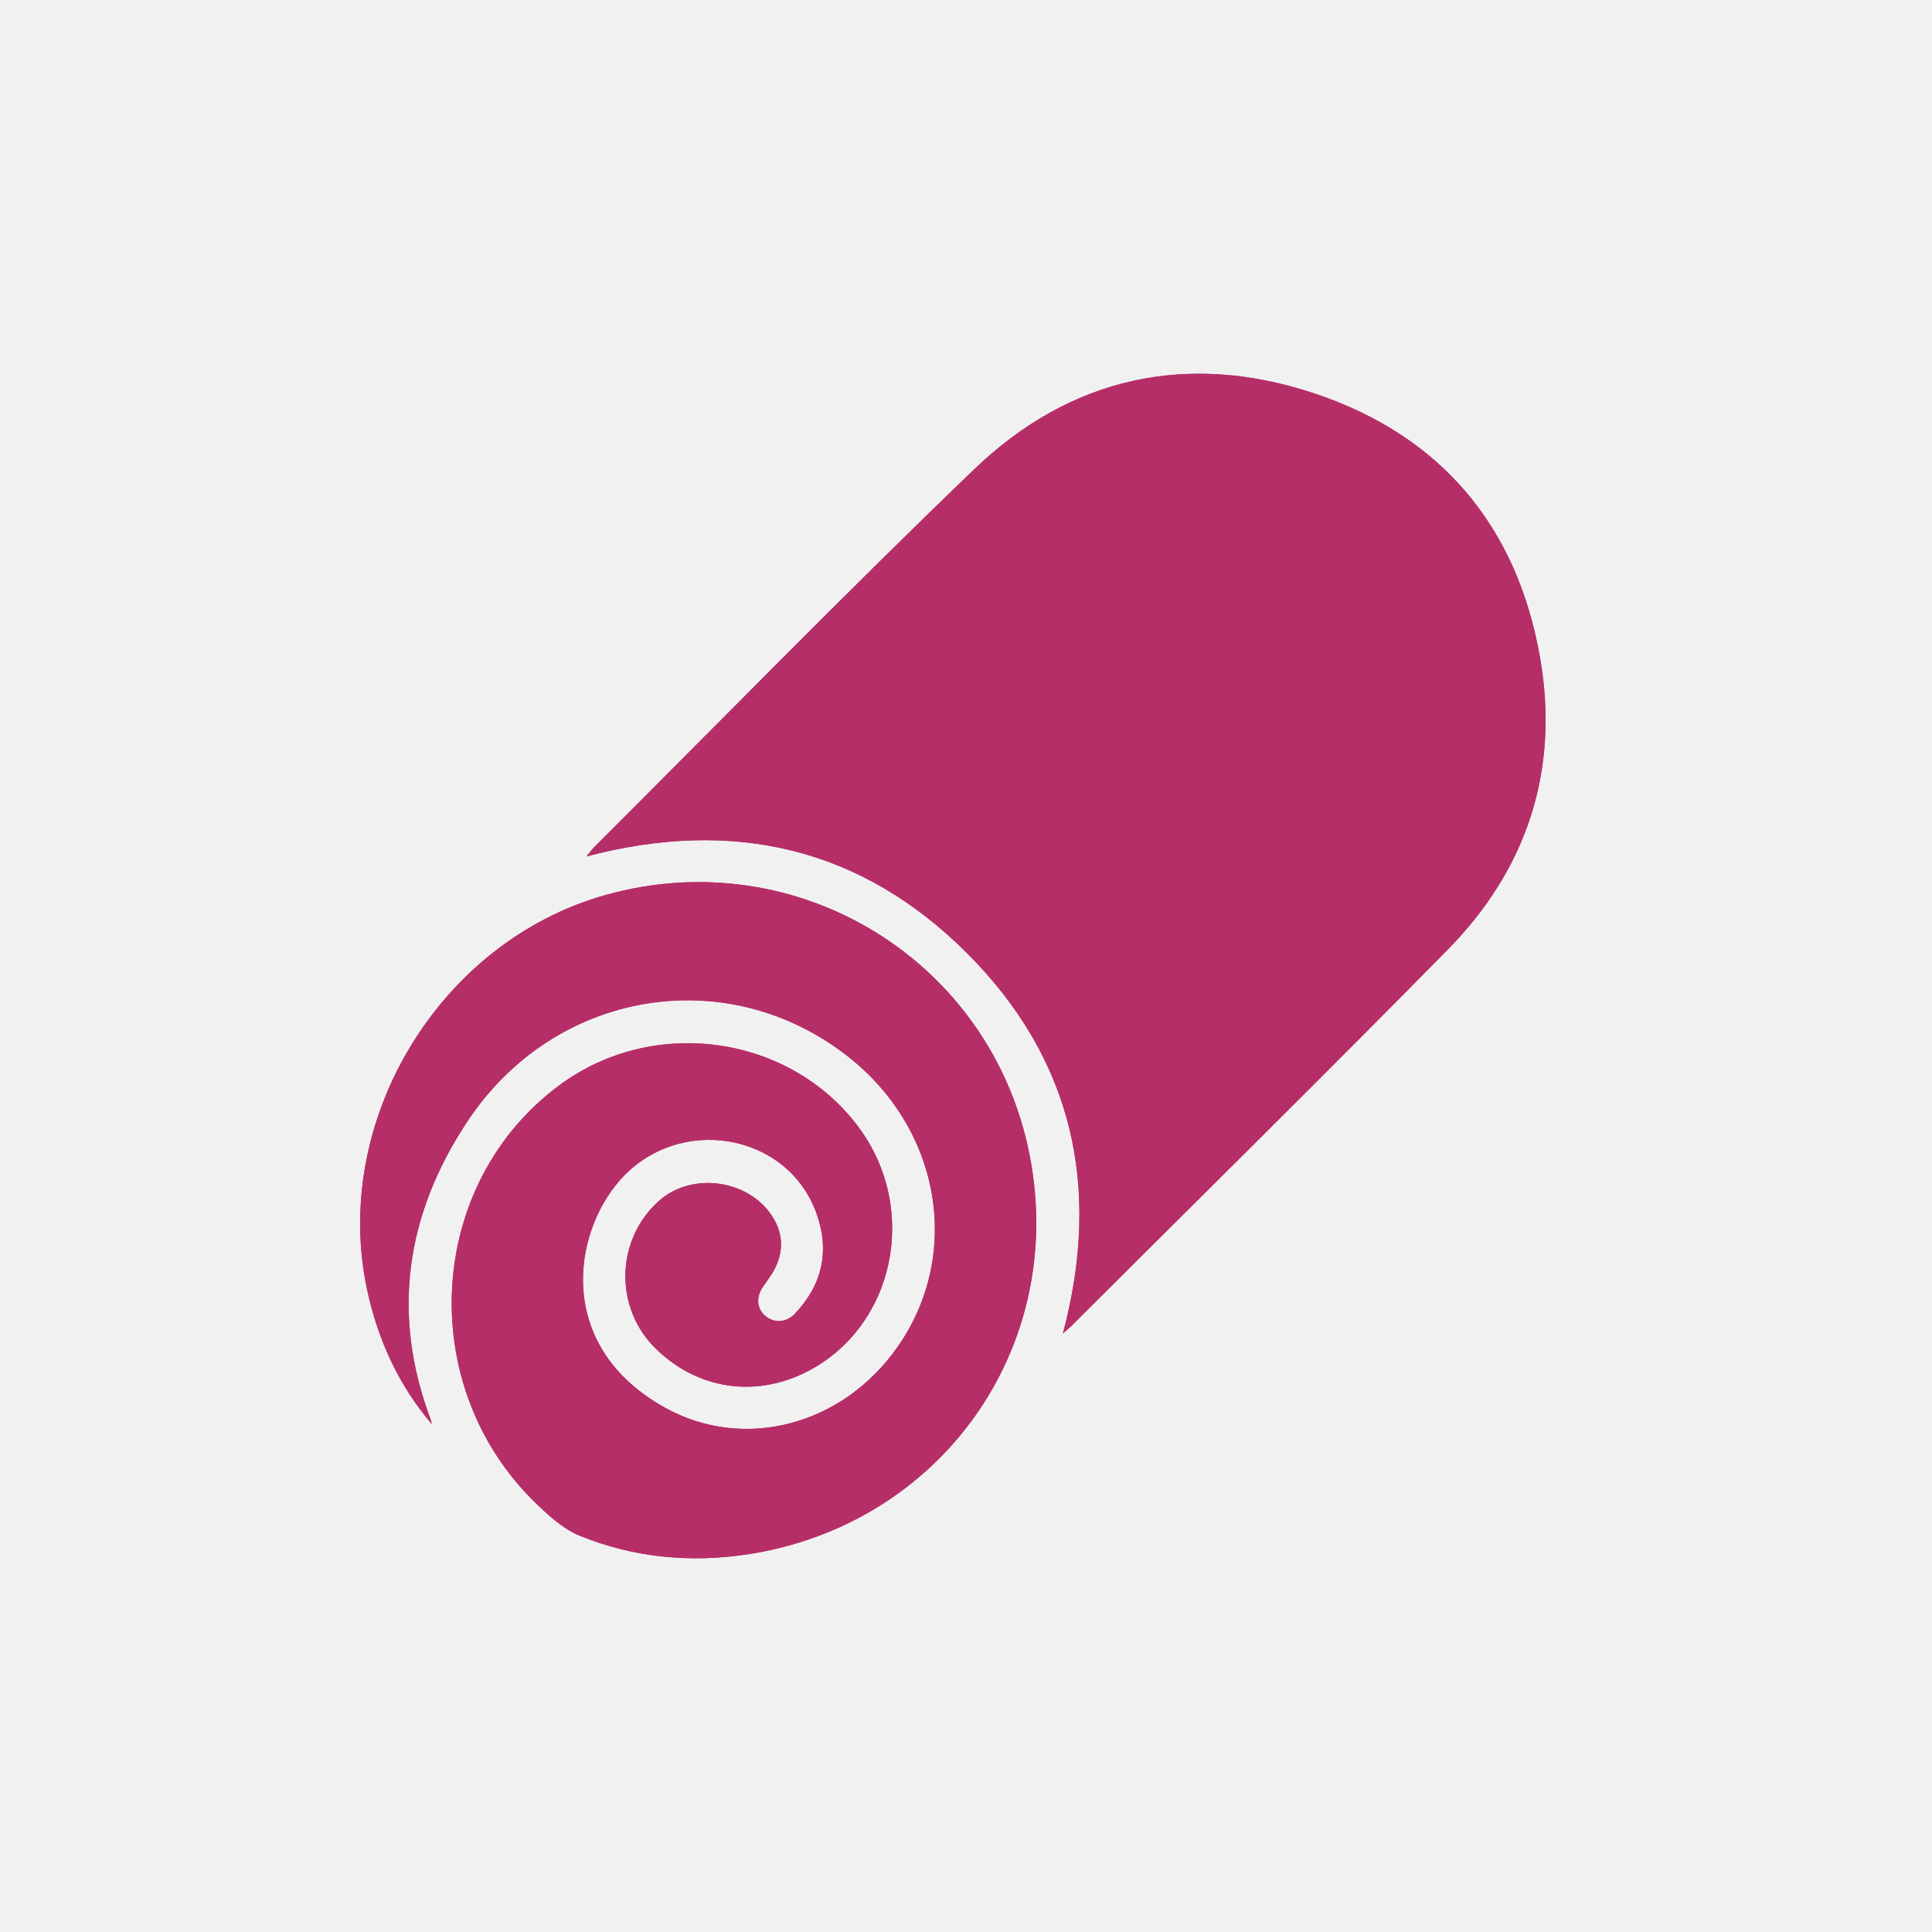 <?xml version="1.0" encoding="UTF-8"?>
<svg id="Ebene_1" data-name="Ebene 1" xmlns="http://www.w3.org/2000/svg" viewBox="0 0 300 300">
  <defs>
    <style>
      .cls-1 {
        fill: #b62e68;
      }

      .cls-1, .cls-2 {
        stroke-width: 0px;
      }

      .cls-2 {
        fill: #f1f1f1;
      }
    </style>
  </defs>
  <rect class="cls-2" width="300" height="300"/>
  <g>
    <path class="cls-1" d="M91.09,132.98c22.73-6,42.65-1.38,59.05,15.01,16.37,16.36,20.97,36.23,14.91,59.06.74-.65,1.04-.89,1.32-1.17,19.5-19.47,39.13-38.8,58.45-58.45,12.34-12.55,17.33-27.9,14.32-45.26-3.54-20.44-15.43-34.57-35.11-41.1-19.66-6.52-37.84-2.54-52.8,11.84-20.01,19.23-39.4,39.11-59.05,58.72-.32.32-.58.71-1.1,1.35ZM67.04,221.12c-.04-.19-.06-.39-.12-.57-6.24-16.47-3.9-32.02,5.67-46.44,13.5-20.34,40.05-24.8,58.88-10.22,14.52,11.24,17.98,30.67,8.03,45.08-8.54,12.37-23.94,16.45-36.25,9.61-16.97-9.44-14.42-26.89-6.99-35.32,9.09-10.3,26.06-7.43,30.55,5.23,2.06,5.81.85,11.03-3.38,15.51-1.33,1.41-3.29,1.47-4.61.32-1.3-1.14-1.45-2.84-.4-4.43.6-.91,1.3-1.77,1.81-2.73,1.49-2.83,1.41-5.65-.35-8.35-3.71-5.69-12.47-6.86-17.53-2.36-6.73,5.98-7.02,16.5-.63,22.86,6.44,6.41,15.51,7.82,23.61,3.67,13.6-6.97,17.45-25.22,8-37.94-10.61-14.28-31.61-17.33-46.2-6.72-21,15.27-22.86,46.94-3.76,65.26,1.99,1.91,4.21,3.9,6.7,4.91,8.27,3.34,16.96,4.21,25.79,2.9,30.23-4.5,49.85-32.14,44.03-61.96-5.9-30.27-36.1-48.81-65.87-40.45-25.89,7.27-42.68,35.18-36.99,61.41,1.68,7.73,4.88,14.71,10.01,20.73Z"/>
    <path class="cls-1" d="M91.09,132.98c.52-.64.78-1.02,1.1-1.35,19.65-19.61,39.04-39.49,59.05-58.72,14.96-14.38,33.14-18.36,52.8-11.84,19.68,6.53,31.57,20.66,35.11,41.1,3.01,17.36-1.98,32.71-14.32,45.26-19.32,19.65-38.95,38.98-58.45,58.45-.28.28-.58.52-1.32,1.17,6.06-22.83,1.45-42.7-14.91-59.06-16.4-16.39-36.32-21.01-59.05-15.01Z"/>
    <path class="cls-1" d="M67.04,221.12c-5.13-6.02-8.33-13-10.01-20.73-5.69-26.23,11.1-54.14,36.99-61.41,29.77-8.36,59.97,10.18,65.87,40.45,5.81,29.82-13.8,57.46-44.03,61.96-8.83,1.31-17.52.45-25.79-2.9-2.5-1.01-4.71-3-6.7-4.91-19.1-18.32-17.24-49.99,3.76-65.26,14.59-10.61,35.59-7.56,46.2,6.72,9.45,12.72,5.6,30.96-8,37.94-8.1,4.15-17.17,2.74-23.61-3.67-6.39-6.36-6.1-16.88.63-22.86,5.07-4.5,13.82-3.33,17.53,2.36,1.76,2.7,1.84,5.52.35,8.35-.51.96-1.21,1.82-1.81,2.73-1.05,1.59-.9,3.29.4,4.43,1.31,1.16,3.28,1.09,4.61-.32,4.23-4.48,5.45-9.7,3.38-15.51-4.49-12.66-21.46-15.54-30.55-5.23-7.43,8.43-9.99,25.88,6.99,35.32,12.31,6.85,27.71,2.76,36.25-9.61,9.95-14.41,6.49-33.84-8.03-45.08-18.83-14.58-45.39-10.12-58.88,10.22-9.57,14.42-11.91,29.97-5.67,46.44.07.18.08.38.12.57Z"/>
  </g>
</svg>